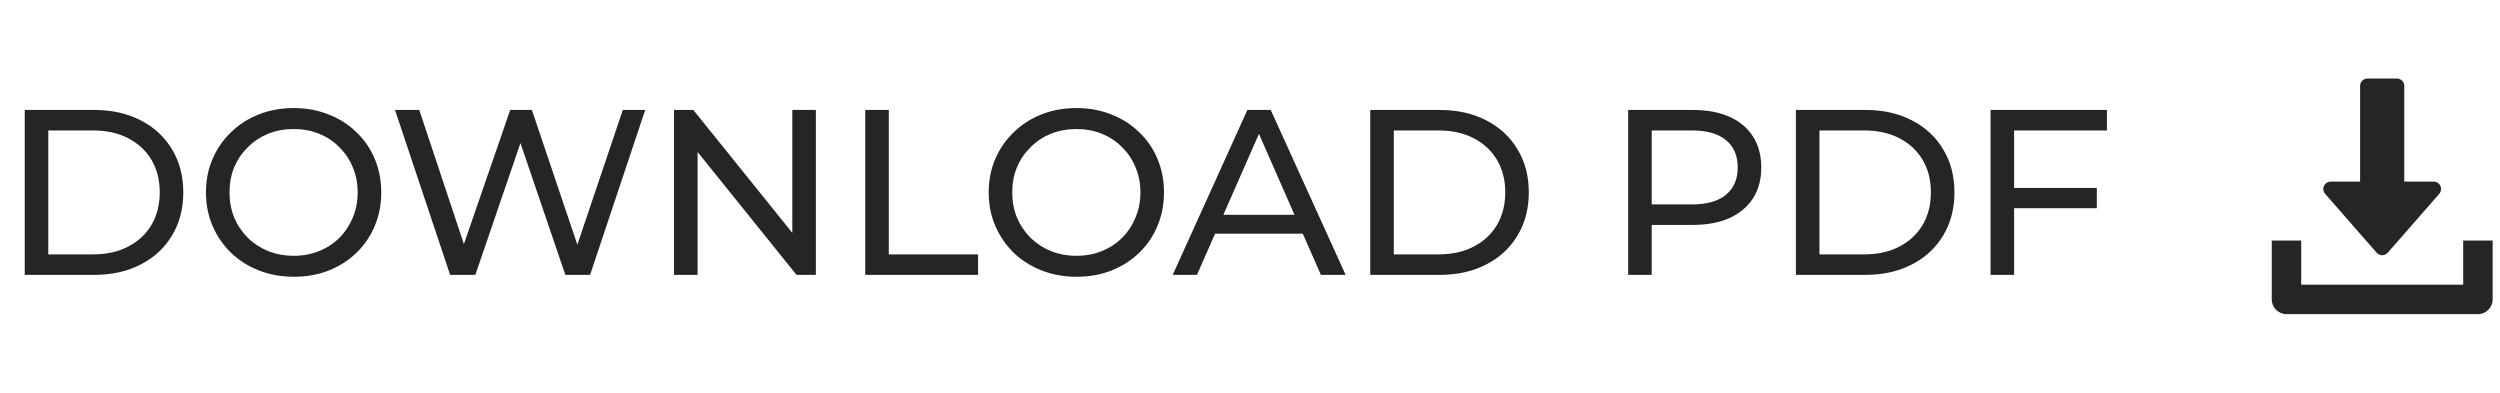 <svg width="191" height="30" viewBox="0 0 191 30" fill="none" xmlns="http://www.w3.org/2000/svg">
<path d="M1.89 21V8.4H7.2C8.544 8.4 9.726 8.664 10.746 9.192C11.778 9.72 12.576 10.458 13.14 11.406C13.716 12.354 14.004 13.452 14.004 14.7C14.004 15.948 13.716 17.046 13.14 17.994C12.576 18.942 11.778 19.68 10.746 20.208C9.726 20.736 8.544 21 7.2 21H1.89ZM3.69 19.434H7.092C8.136 19.434 9.036 19.236 9.792 18.84C10.56 18.444 11.154 17.892 11.574 17.184C11.994 16.464 12.204 15.636 12.204 14.7C12.204 13.752 11.994 12.924 11.574 12.216C11.154 11.508 10.56 10.956 9.792 10.56C9.036 10.164 8.136 9.966 7.092 9.966H3.69V19.434ZM22.449 21.144C21.489 21.144 20.595 20.982 19.767 20.658C18.951 20.334 18.243 19.884 17.643 19.308C17.043 18.72 16.575 18.036 16.239 17.256C15.903 16.476 15.735 15.624 15.735 14.7C15.735 13.776 15.903 12.924 16.239 12.144C16.575 11.364 17.043 10.686 17.643 10.11C18.243 9.522 18.951 9.066 19.767 8.742C20.583 8.418 21.477 8.256 22.449 8.256C23.409 8.256 24.291 8.418 25.095 8.742C25.911 9.054 26.619 9.504 27.219 10.092C27.831 10.668 28.299 11.346 28.623 12.126C28.959 12.906 29.127 13.764 29.127 14.7C29.127 15.636 28.959 16.494 28.623 17.274C28.299 18.054 27.831 18.738 27.219 19.326C26.619 19.902 25.911 20.352 25.095 20.676C24.291 20.988 23.409 21.144 22.449 21.144ZM22.449 19.542C23.145 19.542 23.787 19.422 24.375 19.182C24.975 18.942 25.491 18.606 25.923 18.174C26.367 17.73 26.709 17.214 26.949 16.626C27.201 16.038 27.327 15.396 27.327 14.7C27.327 14.004 27.201 13.362 26.949 12.774C26.709 12.186 26.367 11.676 25.923 11.244C25.491 10.8 24.975 10.458 24.375 10.218C23.787 9.978 23.145 9.858 22.449 9.858C21.741 9.858 21.087 9.978 20.487 10.218C19.899 10.458 19.383 10.8 18.939 11.244C18.495 11.676 18.147 12.186 17.895 12.774C17.655 13.362 17.535 14.004 17.535 14.7C17.535 15.396 17.655 16.038 17.895 16.626C18.147 17.214 18.495 17.73 18.939 18.174C19.383 18.606 19.899 18.942 20.487 19.182C21.087 19.422 21.741 19.542 22.449 19.542ZM34.39 21L30.178 8.4H32.032L35.902 20.028H34.966L38.98 8.4H40.636L44.56 20.028H43.66L47.584 8.4H49.294L45.082 21H43.192L39.52 10.218H40.006L36.316 21H34.39ZM51.495 21V8.4H52.971L61.306 18.75H60.532V8.4H62.331V21H60.855L52.522 10.65H53.295V21H51.495ZM66.103 21V8.4H67.903V19.434H74.725V21H66.103ZM82.25 21.144C81.29 21.144 80.396 20.982 79.568 20.658C78.752 20.334 78.044 19.884 77.444 19.308C76.844 18.72 76.376 18.036 76.04 17.256C75.704 16.476 75.536 15.624 75.536 14.7C75.536 13.776 75.704 12.924 76.04 12.144C76.376 11.364 76.844 10.686 77.444 10.11C78.044 9.522 78.752 9.066 79.568 8.742C80.384 8.418 81.278 8.256 82.25 8.256C83.21 8.256 84.092 8.418 84.896 8.742C85.712 9.054 86.42 9.504 87.02 10.092C87.632 10.668 88.1 11.346 88.424 12.126C88.76 12.906 88.928 13.764 88.928 14.7C88.928 15.636 88.76 16.494 88.424 17.274C88.1 18.054 87.632 18.738 87.02 19.326C86.42 19.902 85.712 20.352 84.896 20.676C84.092 20.988 83.21 21.144 82.25 21.144ZM82.25 19.542C82.946 19.542 83.588 19.422 84.176 19.182C84.776 18.942 85.292 18.606 85.724 18.174C86.168 17.73 86.51 17.214 86.75 16.626C87.002 16.038 87.128 15.396 87.128 14.7C87.128 14.004 87.002 13.362 86.75 12.774C86.51 12.186 86.168 11.676 85.724 11.244C85.292 10.8 84.776 10.458 84.176 10.218C83.588 9.978 82.946 9.858 82.25 9.858C81.542 9.858 80.888 9.978 80.288 10.218C79.7 10.458 79.184 10.8 78.74 11.244C78.296 11.676 77.948 12.186 77.696 12.774C77.456 13.362 77.336 14.004 77.336 14.7C77.336 15.396 77.456 16.038 77.696 16.626C77.948 17.214 78.296 17.73 78.74 18.174C79.184 18.606 79.7 18.942 80.288 19.182C80.888 19.422 81.542 19.542 82.25 19.542ZM89.595 21L95.301 8.4H97.083L102.807 21H100.917L95.823 9.408H96.543L91.449 21H89.595ZM92.025 17.85L92.511 16.41H99.603L100.125 17.85H92.025ZM104.687 21V8.4H109.997C111.341 8.4 112.523 8.664 113.543 9.192C114.575 9.72 115.373 10.458 115.937 11.406C116.513 12.354 116.801 13.452 116.801 14.7C116.801 15.948 116.513 17.046 115.937 17.994C115.373 18.942 114.575 19.68 113.543 20.208C112.523 20.736 111.341 21 109.997 21H104.687ZM106.487 19.434H109.889C110.933 19.434 111.833 19.236 112.589 18.84C113.357 18.444 113.951 17.892 114.371 17.184C114.791 16.464 115.001 15.636 115.001 14.7C115.001 13.752 114.791 12.924 114.371 12.216C113.951 11.508 113.357 10.956 112.589 10.56C111.833 10.164 110.933 9.966 109.889 9.966H106.487V19.434ZM124.392 21V8.4H129.306C130.41 8.4 131.352 8.574 132.132 8.922C132.912 9.27 133.512 9.774 133.932 10.434C134.352 11.094 134.562 11.88 134.562 12.792C134.562 13.704 134.352 14.49 133.932 15.15C133.512 15.798 132.912 16.302 132.132 16.662C131.352 17.01 130.41 17.184 129.306 17.184H125.382L126.192 16.338V21H124.392ZM126.192 16.518L125.382 15.618H129.252C130.404 15.618 131.274 15.372 131.862 14.88C132.462 14.388 132.762 13.692 132.762 12.792C132.762 11.892 132.462 11.196 131.862 10.704C131.274 10.212 130.404 9.966 129.252 9.966H125.382L126.192 9.066V16.518ZM137.206 21V8.4H142.516C143.86 8.4 145.042 8.664 146.062 9.192C147.094 9.72 147.892 10.458 148.456 11.406C149.032 12.354 149.32 13.452 149.32 14.7C149.32 15.948 149.032 17.046 148.456 17.994C147.892 18.942 147.094 19.68 146.062 20.208C145.042 20.736 143.86 21 142.516 21H137.206ZM139.006 19.434H142.408C143.452 19.434 144.352 19.236 145.108 18.84C145.876 18.444 146.47 17.892 146.89 17.184C147.31 16.464 147.52 15.636 147.52 14.7C147.52 13.752 147.31 12.924 146.89 12.216C146.47 11.508 145.876 10.956 145.108 10.56C144.352 10.164 143.452 9.966 142.408 9.966H139.006V19.434ZM153.698 14.358H160.196V15.906H153.698V14.358ZM153.878 21H152.078V8.4H160.97V9.966H153.878V21Z" fill="#252525"/>
<g clip-path="url(#clip0_12_26)">
<path d="M186.449 14.205C186.358 14.003 186.158 13.875 185.937 13.875H183.687V6.562C183.687 6.252 183.435 6 183.125 6H180.875C180.564 6 180.312 6.252 180.312 6.562V13.875H178.062C177.842 13.875 177.642 14.004 177.551 14.205C177.458 14.406 177.494 14.641 177.639 14.808L181.577 19.308C181.684 19.43 181.838 19.5 182 19.5C182.162 19.5 182.316 19.429 182.423 19.308L186.36 14.808C186.507 14.642 186.54 14.406 186.449 14.205Z" fill="#252525"/>
<path d="M188.188 18.375V21.75H175.812V18.375H173.562V22.875C173.562 23.497 174.067 24 174.688 24H189.312C189.935 24 190.438 23.497 190.438 22.875V18.375H188.188Z" fill="#252525"/>
</g>
<defs>
<clipPath id="clip0_12_26">
<rect width="18" height="18" fill="white" transform="translate(173 6)"/>
</clipPath>
</defs>
</svg>
